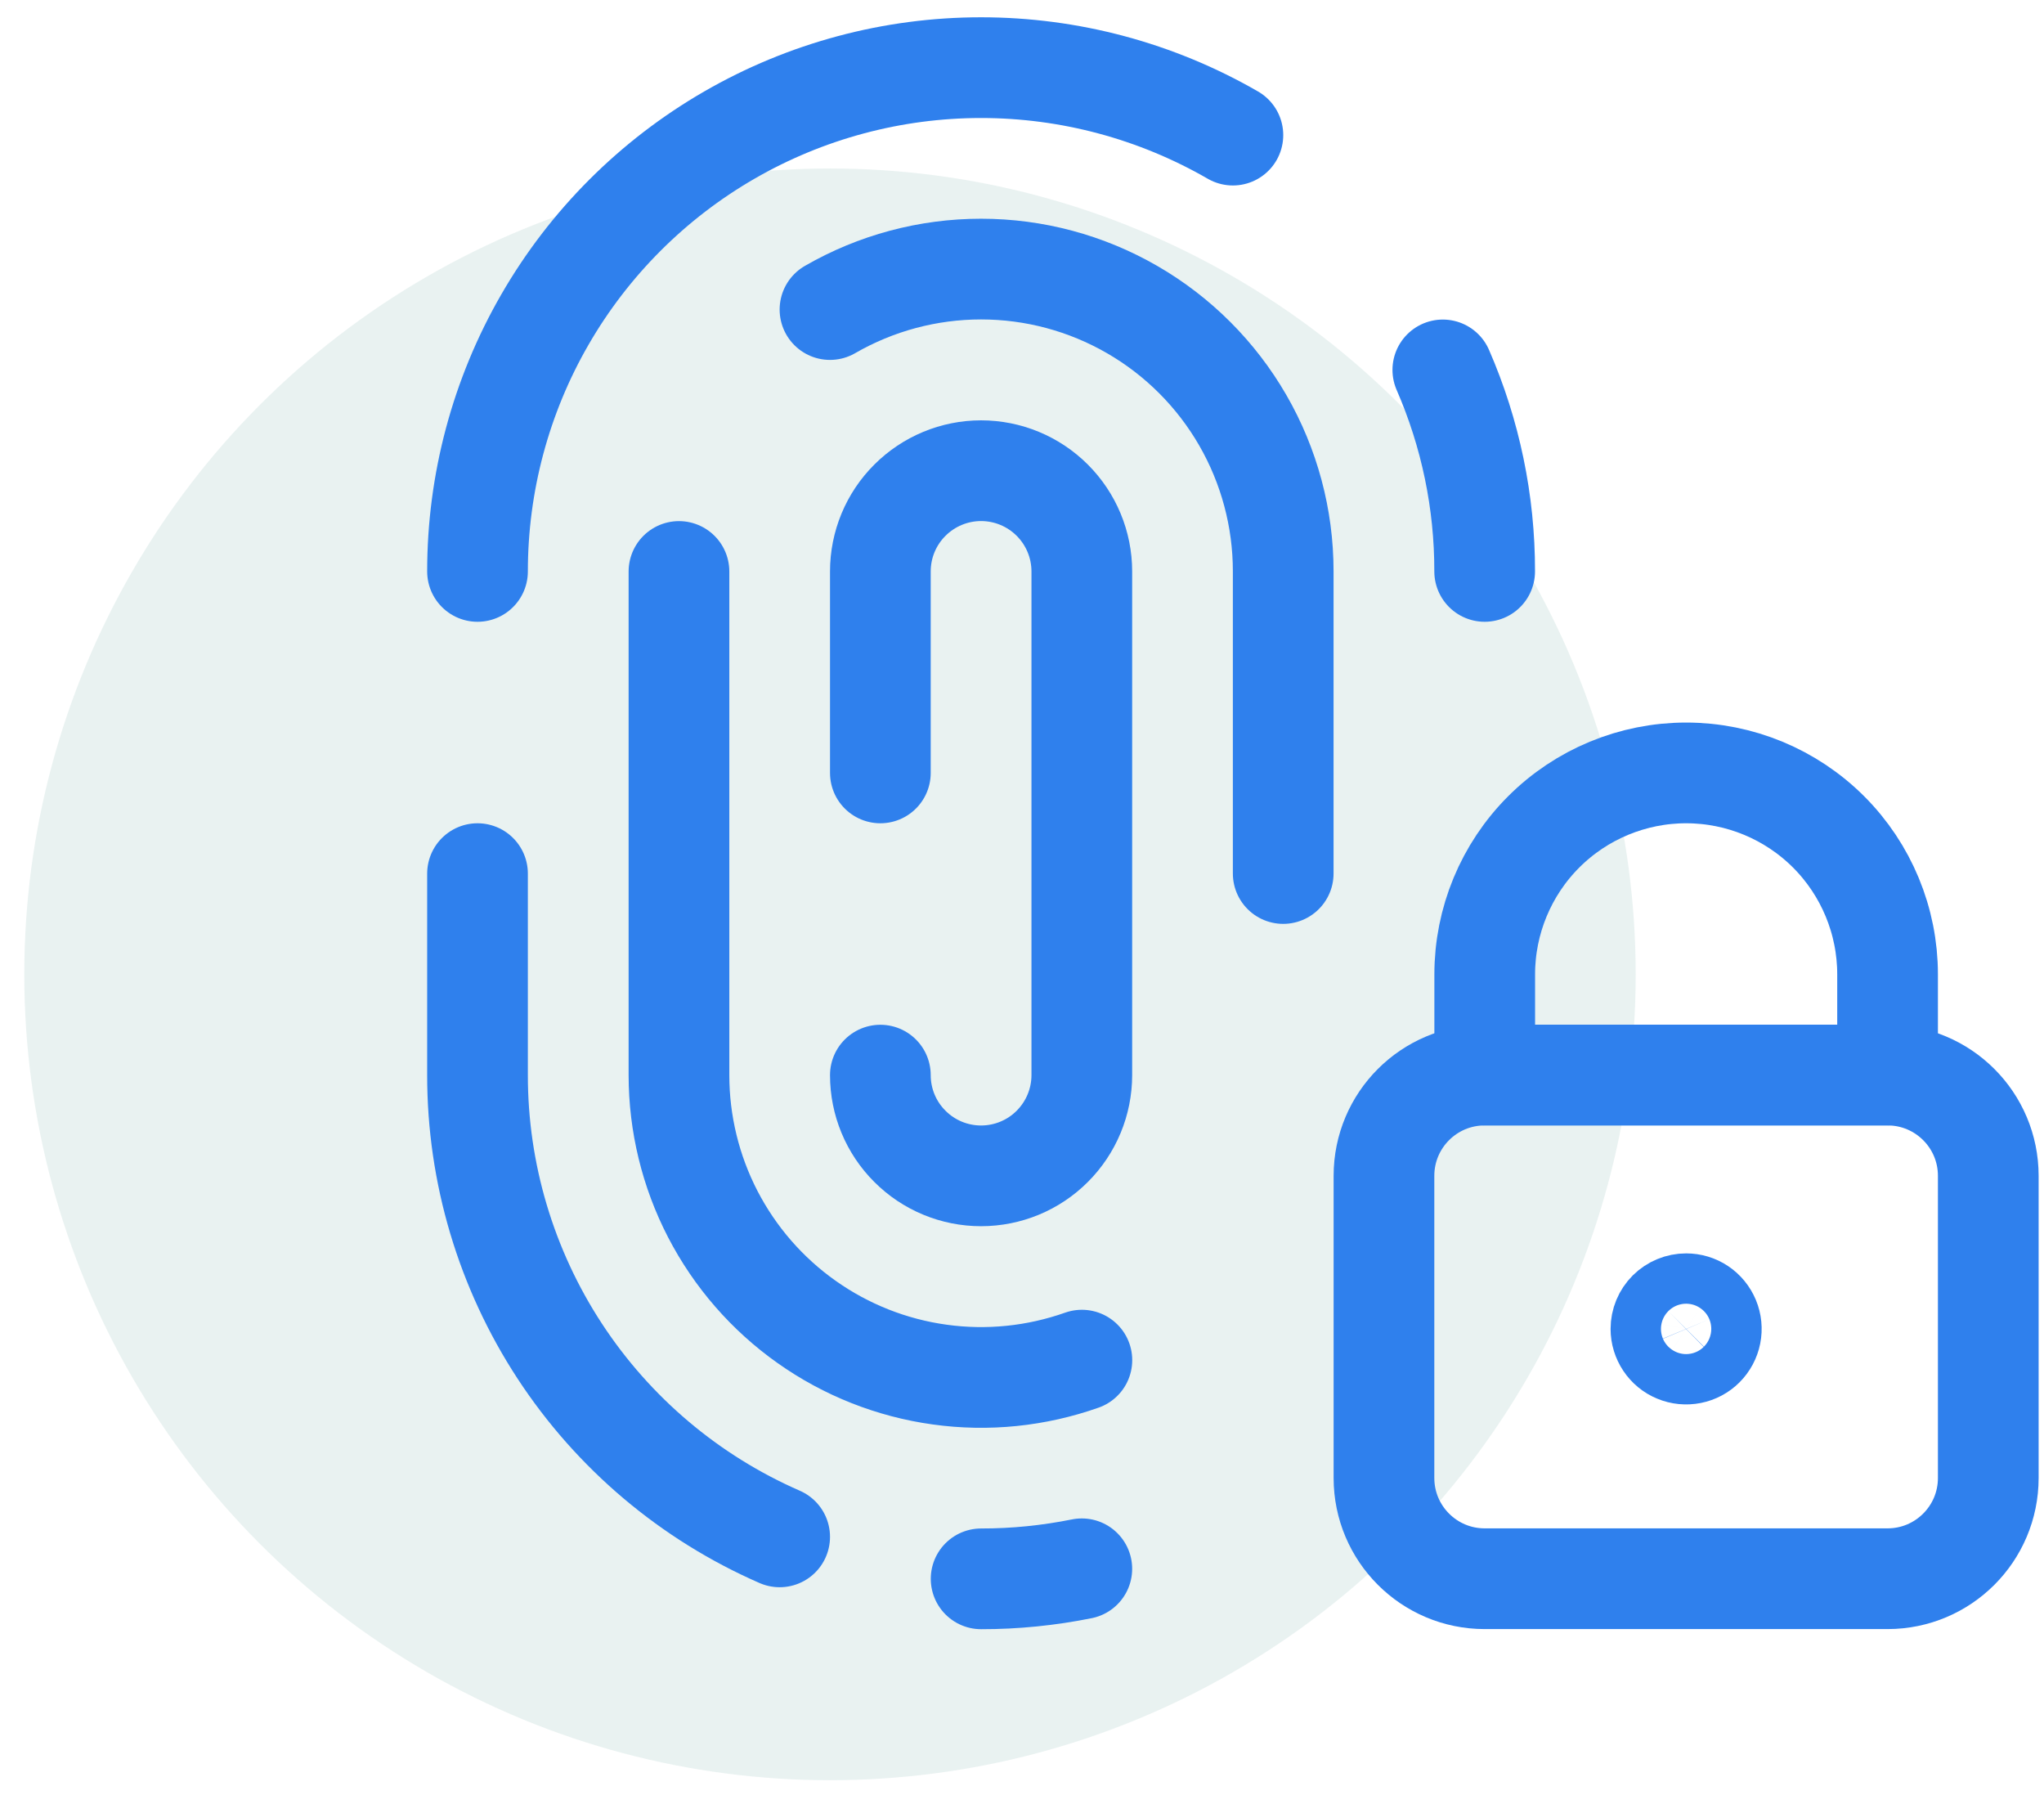 <svg width="34" height="30" viewBox="0 0 34 30" fill="none" xmlns="http://www.w3.org/2000/svg">
<circle cx="13.806" cy="16.204" r="13.402" fill="#237F75" fill-opacity="0.1"/>
<g clip-path="url(#clip0_2427_10561)">
<path d="M20.508 2.247C19.234 1.512 17.789 1.125 16.319 1.125C14.848 1.125 13.404 1.512 12.13 2.248C10.857 2.983 9.799 4.041 9.064 5.315C8.329 6.588 7.943 8.033 7.943 9.503" stroke="#2F80ED" stroke-width="1.675" stroke-linecap="round" stroke-linejoin="round"/>
<path d="M24.696 9.503C24.698 8.35 24.461 7.209 24 6.152" stroke="#2F80ED" stroke-width="1.675" stroke-linecap="round" stroke-linejoin="round"/>
<path d="M16.32 26.257C16.882 26.258 17.444 26.201 17.995 26.09" stroke="#2F80ED" stroke-width="1.675" stroke-linecap="round" stroke-linejoin="round"/>
<path d="M7.943 14.529V17.88C7.942 19.51 8.418 21.105 9.31 22.469C10.203 23.833 11.475 24.907 12.969 25.559" stroke="#2F80ED" stroke-width="1.675" stroke-linecap="round" stroke-linejoin="round"/>
<path d="M21.345 14.527V9.501C21.345 8.619 21.113 7.752 20.672 6.988C20.231 6.224 19.596 5.589 18.832 5.148C18.068 4.707 17.202 4.475 16.319 4.475C15.437 4.475 14.57 4.707 13.806 5.148" stroke="#2F80ED" stroke-width="1.675" stroke-linecap="round" stroke-linejoin="round"/>
<path d="M11.294 9.504V17.88C11.294 18.684 11.487 19.477 11.856 20.191C12.226 20.905 12.761 21.521 13.418 21.985C14.075 22.45 14.833 22.75 15.63 22.86C16.426 22.971 17.237 22.888 17.996 22.62" stroke="#2F80ED" stroke-width="1.675" stroke-linecap="round" stroke-linejoin="round"/>
<path d="M14.644 17.88C14.644 18.324 14.82 18.75 15.135 19.064C15.449 19.379 15.875 19.555 16.319 19.555C16.764 19.555 17.19 19.379 17.504 19.064C17.818 18.75 17.995 18.324 17.995 17.88V9.503C17.995 9.059 17.818 8.633 17.504 8.319C17.19 8.005 16.764 7.828 16.319 7.828C15.875 7.828 15.449 8.005 15.135 8.319C14.82 8.633 14.644 9.059 14.644 9.503V12.854" stroke="#2F80ED" stroke-width="1.675" stroke-linecap="round" stroke-linejoin="round"/>
<path d="M31.398 17.879H24.696C23.771 17.879 23.021 18.629 23.021 19.554V24.58C23.021 25.505 23.771 26.255 24.696 26.255H31.398C32.323 26.255 33.073 25.505 33.073 24.58V19.554C33.073 18.629 32.323 17.879 31.398 17.879Z" stroke="#2F80ED" stroke-width="1.675" stroke-linecap="round" stroke-linejoin="round"/>
<path d="M28.047 12.854C27.159 12.854 26.306 13.207 25.678 13.835C25.05 14.463 24.697 15.316 24.697 16.204V17.879H31.398V16.204C31.398 15.316 31.045 14.463 30.417 13.835C29.788 13.207 28.936 12.854 28.047 12.854Z" stroke="#2F80ED" stroke-width="1.675" stroke-linecap="round" stroke-linejoin="round"/>
<path d="M28.047 21.682C28.13 21.682 28.211 21.706 28.28 21.752C28.349 21.798 28.402 21.864 28.434 21.94C28.466 22.017 28.474 22.101 28.458 22.182C28.442 22.263 28.402 22.338 28.343 22.397C28.285 22.455 28.21 22.495 28.129 22.511C28.048 22.527 27.963 22.519 27.887 22.487C27.81 22.456 27.745 22.402 27.699 22.333C27.653 22.264 27.628 22.183 27.628 22.101C27.628 21.989 27.672 21.883 27.751 21.804C27.83 21.726 27.936 21.682 28.047 21.682Z" stroke="#2F80ED" stroke-width="1.675" stroke-linecap="round" stroke-linejoin="round"/>
</g>
<defs>
<clipPath id="clip0_2427_10561">
<rect width="26.805" height="26.805" fill="white" transform="translate(7.105 0.289)"/>
</clipPath>
</defs>
</svg>
